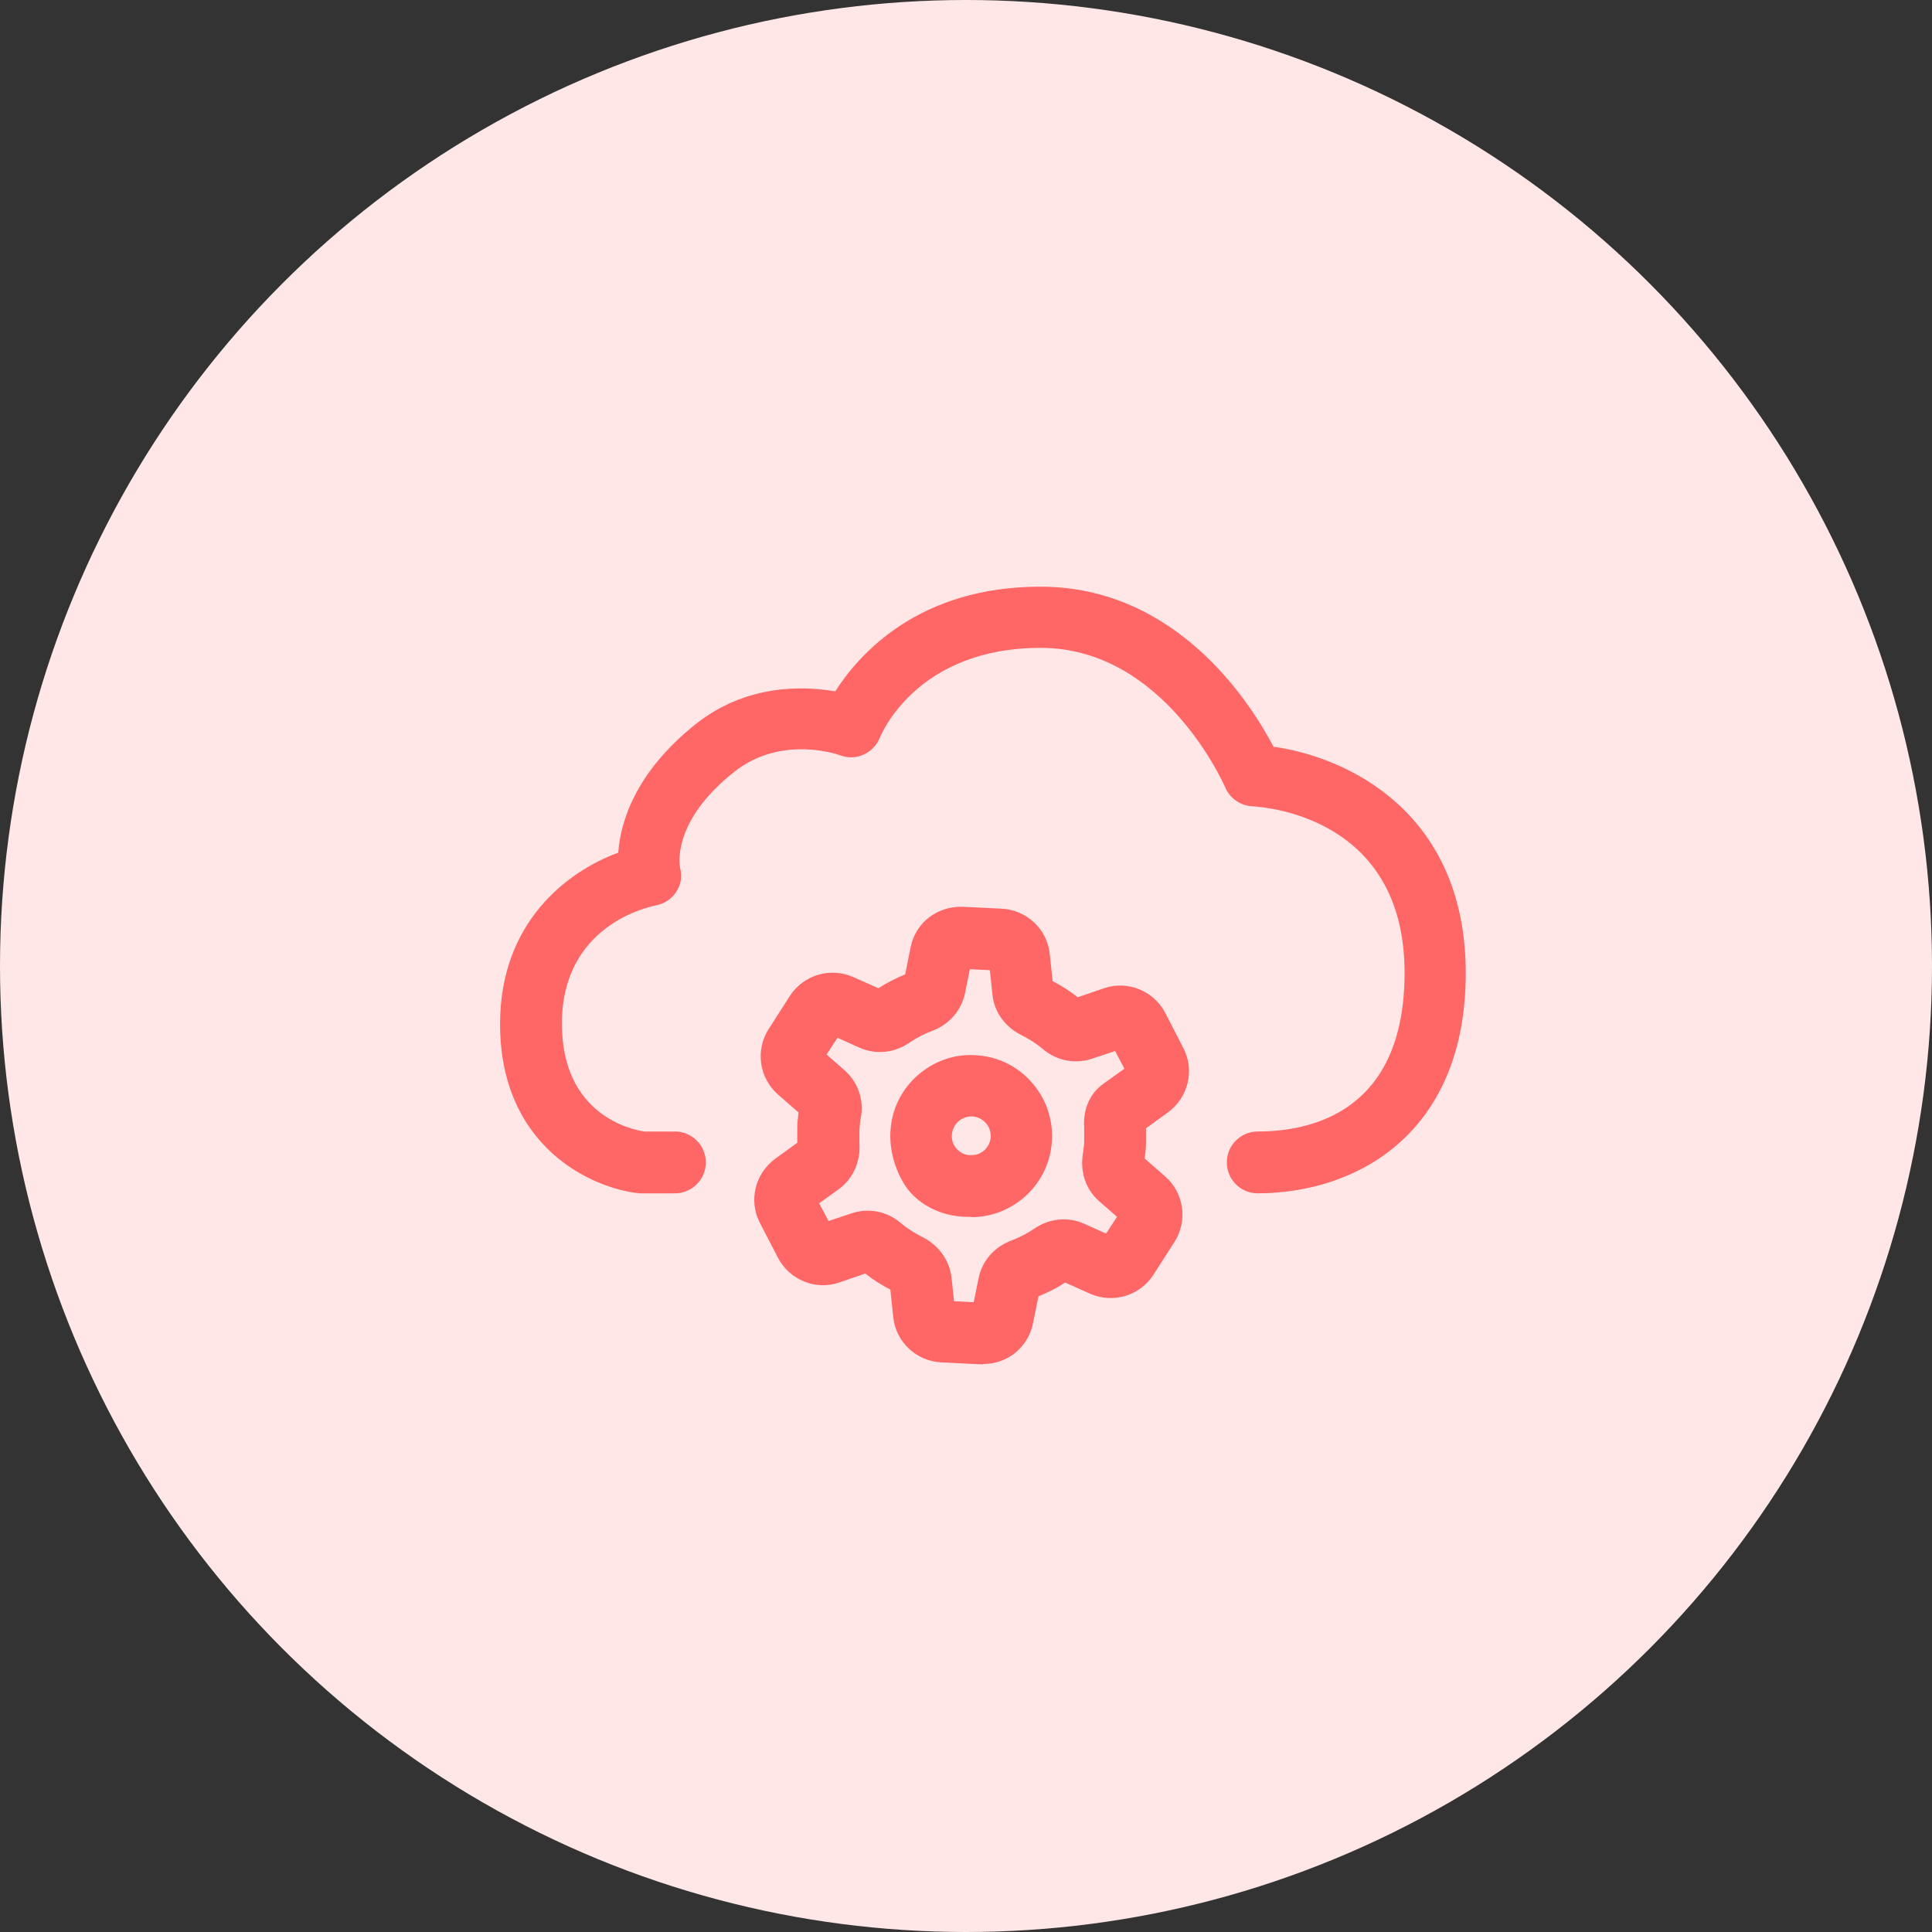 <?xml version="1.0" encoding="UTF-8"?> <svg xmlns="http://www.w3.org/2000/svg" id="Layer_2" data-name="Layer 2" viewBox="0 0 60 60"><rect x="0" y="0" width="60" height="60" fill="#333333" stroke="none"/><defs><style> .cls-1 { fill: #ffe7e7; } .cls-2 { fill: #f66; } </style></defs><g id="Layer_1-2" data-name="Layer 1"><g><circle class="cls-1" cx="30" cy="30" r="30"></circle><g><path class="cls-2" d="m39.06,37.06c-.53,0-.96-.43-.96-.96s.43-.96.96-.96c1.7,0,4.56-.64,4.56-4.93,0-4.79-4.24-5.14-4.73-5.17-.37-.02-.7-.25-.84-.59-.02-.04-1.88-4.33-5.73-4.33s-4.95,2.68-5,2.8c-.2.48-.74.72-1.22.54-.07-.03-1.85-.65-3.31.52-1.95,1.55-1.68,2.91-1.67,2.97.07.26.03.52-.12.75s-.38.37-.64.42c-.29.06-2.91.65-2.91,3.67,0,2.83,2.15,3.29,2.56,3.35h.95c.53,0,.96.43.96.96s-.43.96-.96.96h-1.01s-.06,0-.09,0c-1.49-.15-4.33-1.45-4.33-5.26,0-3.16,2.09-4.74,3.67-5.32,0,0,0,0,0,0,.07-.95.52-2.48,2.39-3.98,1.58-1.26,3.34-1.2,4.35-1.03,0,0,0,0,0,0,.74-1.16,2.59-3.25,6.37-3.25,4.22,0,6.51,3.58,7.24,4.97,0,0,0,0,0,0,2.35.33,5.97,2.08,5.97,7.03s-3.35,6.84-6.48,6.84Z"></path><path class="cls-2" d="m30.53,42.37s-.05,0-.08,0l-1.22-.06c-.77-.04-1.41-.63-1.49-1.41l-.09-.85c-.27-.14-.54-.31-.78-.5l-.81.28c-.73.25-1.54-.08-1.9-.77l-.56-1.08c-.36-.69-.15-1.53.47-1.99l.69-.5c0-.16,0-.31,0-.47,0-.16.02-.31.04-.47l-.64-.56c-.58-.51-.71-1.37-.29-2.03l.66-1.03c.42-.65,1.25-.9,1.96-.59l.79.35c.26-.17.54-.31.83-.43l.17-.84c.15-.77.83-1.28,1.61-1.26l1.22.06c.77.04,1.41.63,1.49,1.4l.09.85c.27.14.54.31.78.5l.82-.28c.73-.25,1.54.08,1.9.77l.56,1.09c.36.69.15,1.53-.47,1.99l-.69.5c0,.16,0,.31,0,.47,0,.15-.02.31-.04.47l.64.56c.58.51.7,1.37.29,2.02l-.66,1.03c-.42.65-1.25.9-1.96.59l-.78-.35c-.26.17-.54.31-.83.43l-.17.84c-.15.74-.79,1.26-1.54,1.26Zm-.91-1.96l.62.03.15-.74c.11-.54.48-.97,1.01-1.17.26-.1.5-.22.73-.38.46-.31,1.03-.37,1.53-.15l.69.31.34-.52-.56-.49c-.42-.37-.59-.92-.5-1.47.02-.13.04-.26.04-.39,0-.14,0-.28,0-.42-.04-.52.15-1.04.58-1.35l.67-.48-.29-.55-.72.24c-.51.17-1.08.07-1.51-.29-.21-.18-.45-.33-.69-.45-.5-.25-.84-.72-.89-1.26l-.08-.75-.62-.03-.15.74c-.11.53-.48.97-1.01,1.17-.26.1-.5.22-.73.38-.46.31-1.03.37-1.53.15l-.69-.31-.34.52.56.49c.41.36.6.91.51,1.43-.03.14-.04.29-.05.44,0,.13,0,.27,0,.4.04.55-.19,1.09-.64,1.42l-.61.44.29.55.72-.24c.51-.17,1.08-.07,1.51.29.21.18.45.33.69.45.5.25.84.72.9,1.26l.08.75Zm2.45-.08s0,0,0,0t0,0Zm-4.44-.47s0,0,0,0h0Zm7.86-3.67h0s0,0,0,0Zm-.11-.34h0s0,0,0,0c0,0,0,0,0,0Z"></path><path class="cls-2" d="m30.17,37.79s-.08,0-.12,0h0c-.82,0-1.64-.4-2.03-1.12-.65-1.19-.41-2.47.45-3.25.5-.45,1.14-.69,1.81-.65.67.03,1.29.32,1.74.82.45.5.68,1.14.65,1.81-.06,1.35-1.18,2.4-2.51,2.4Zm-.03-1.92c.33.03.61-.24.63-.57,0-.16-.05-.31-.16-.43-.11-.12-.26-.19-.42-.2-.16,0-.31.05-.43.16-.12.11-.19.26-.2.42-.02.33.24.61.57.63h0Z"></path></g></g></g></svg> 